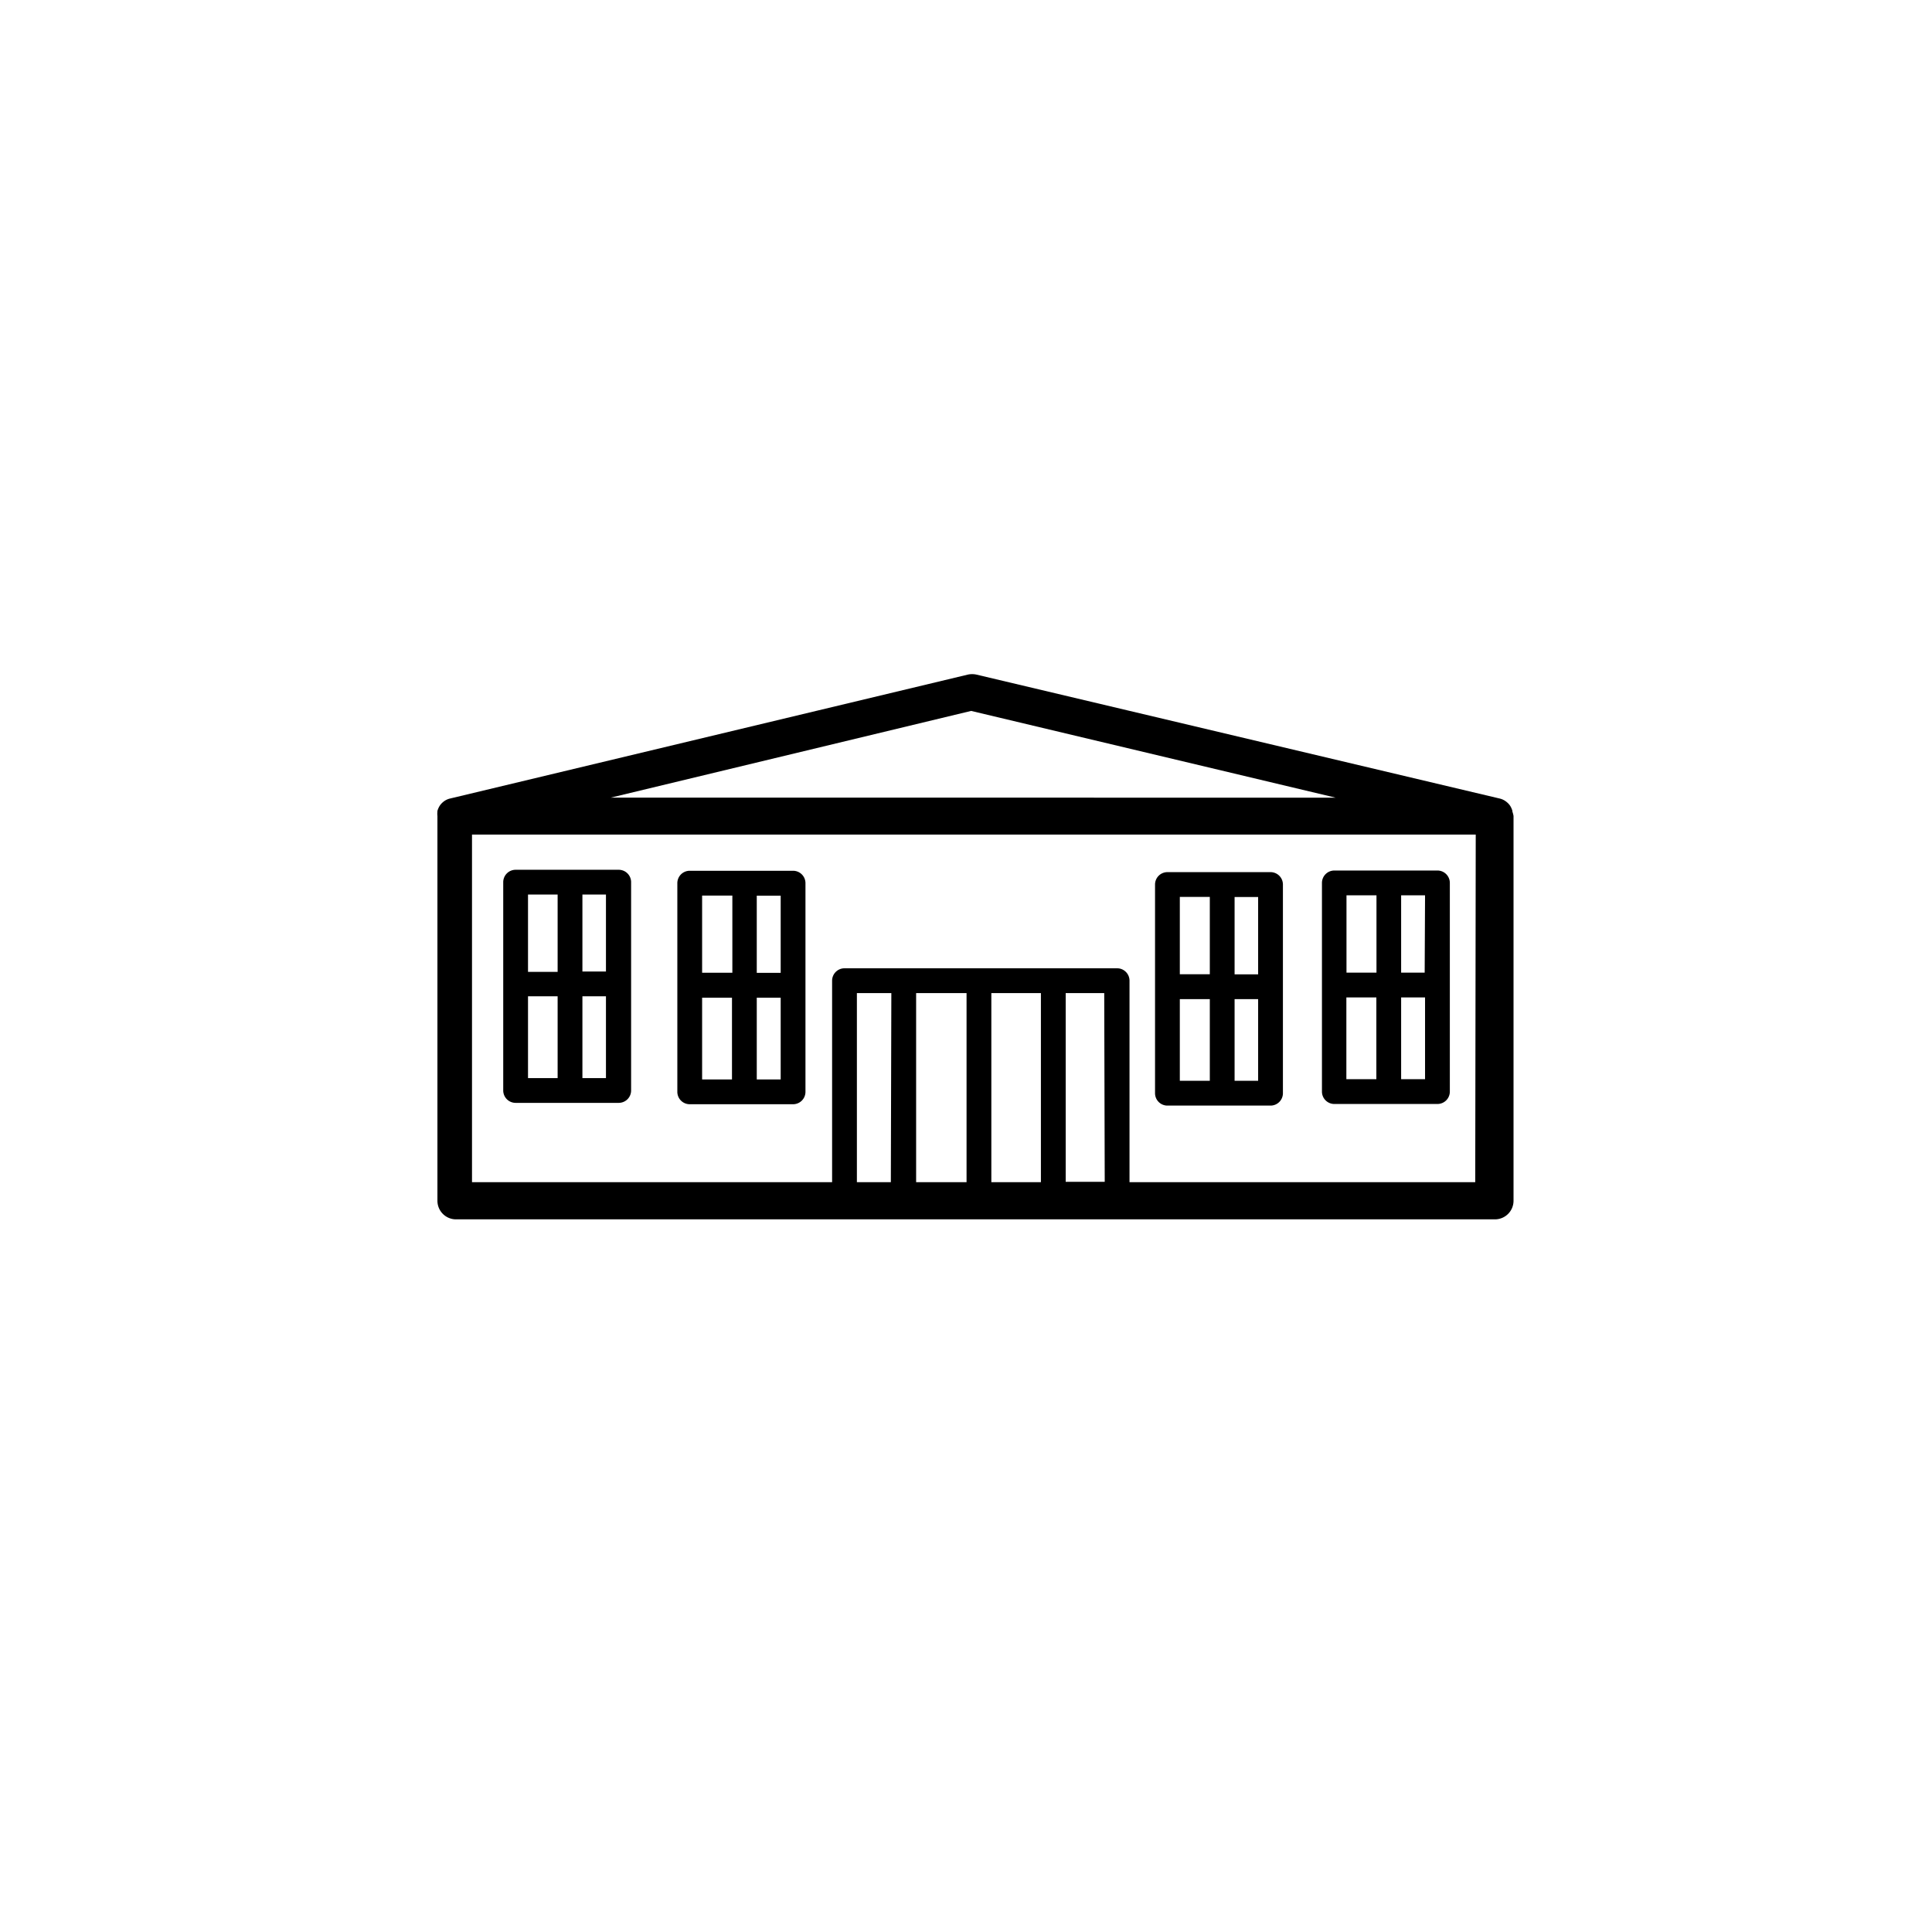 <svg id="Layer_1" data-name="Layer 1" xmlns="http://www.w3.org/2000/svg" viewBox="0 0 155.91 155.91"><path d="M122.05,65.5a.14.14,0,0,1,0-.06,1.6,1.6,0,0,0-.2-.44l0,0a1.5,1.5,0,0,0-.36-.35h0a1.33,1.33,0,0,0-.47-.21h0l-42.22-10a1.65,1.65,0,0,0-.7,0l-41.78,10h0a1.33,1.33,0,0,0-.47.21h0a1.45,1.45,0,0,0-.35.35l0,0a1.58,1.58,0,0,0-.2.44.14.14,0,0,0,0,.06,1.41,1.41,0,0,0,0,.35V96.9a1.5,1.5,0,0,0,1.5,1.5H85l.09,0,.09,0h35.46a1.5,1.5,0,0,0,1.5-1.5V65.85A2.09,2.09,0,0,0,122.05,65.5ZM78.37,57.37l29.41,7H49.28Zm10.78,38H86V80.14h3.11ZM84,95.4H80V80.14h4Zm-6,0H73.93V80.14H78Zm-6.11,0H69.15V80.14h2.78Zm47.16,0H91.15V79.14a1,1,0,0,0-1-1h-22a1,1,0,0,0-1,1V95.4H38.09V67.35h81Z" style="fill:#currentColor"/><path d="M41.61,89h8.32a1,1,0,0,0,1-1V71.19a1,1,0,0,0-1-1H41.61a1,1,0,0,0-1,1V88A1,1,0,0,0,41.61,89Zm1-8.6H45V87H42.61ZM47,87v-6.6h1.9V87Zm1.9-8.6H47V72.19h1.9ZM45,72.19h0v6.24H42.61V72.19Z" style="fill:#currentColor"/><path d="M55.66,89.11H64a1,1,0,0,0,1-1V71.27a1,1,0,0,0-1-1H55.66a1,1,0,0,0-1,1V88.11A1,1,0,0,0,55.66,89.11Zm1-8.6h2.41v6.6H56.66Zm4.41,6.6v-6.6H63v6.6ZM63,78.51H61.07V72.28H63Zm-3.9-6.24h0v6.23H56.66V72.27Z" style="fill:#currentColor"/><path d="M94.21,89.22h8.32a1,1,0,0,0,1-1V71.38a1,1,0,0,0-1-1H94.21a1,1,0,0,0-1,1V88.22A1,1,0,0,0,94.21,89.22Zm1-8.59h2.42v6.59H95.21Zm4.42,6.59V80.63h1.9v6.59Zm1.9-8.59h-1.9V72.39h1.9Zm-3.9-6.25h0v6.24H95.21V72.38Z" style="fill:#currentColor"/><path d="M107.65,89.09H116a1,1,0,0,0,1-1V71.25a1,1,0,0,0-1-1h-8.32a1,1,0,0,0-1,1V88.09A1,1,0,0,0,107.65,89.09Zm1-8.6h2.42v6.6h-2.42Zm4.42,6.6v-6.6H115v6.6Zm1.9-8.6h-1.9V72.25H115Zm-3.89-6.24h0v6.24h-2.42V72.25Z" style="fill:#currentColor"/></svg>